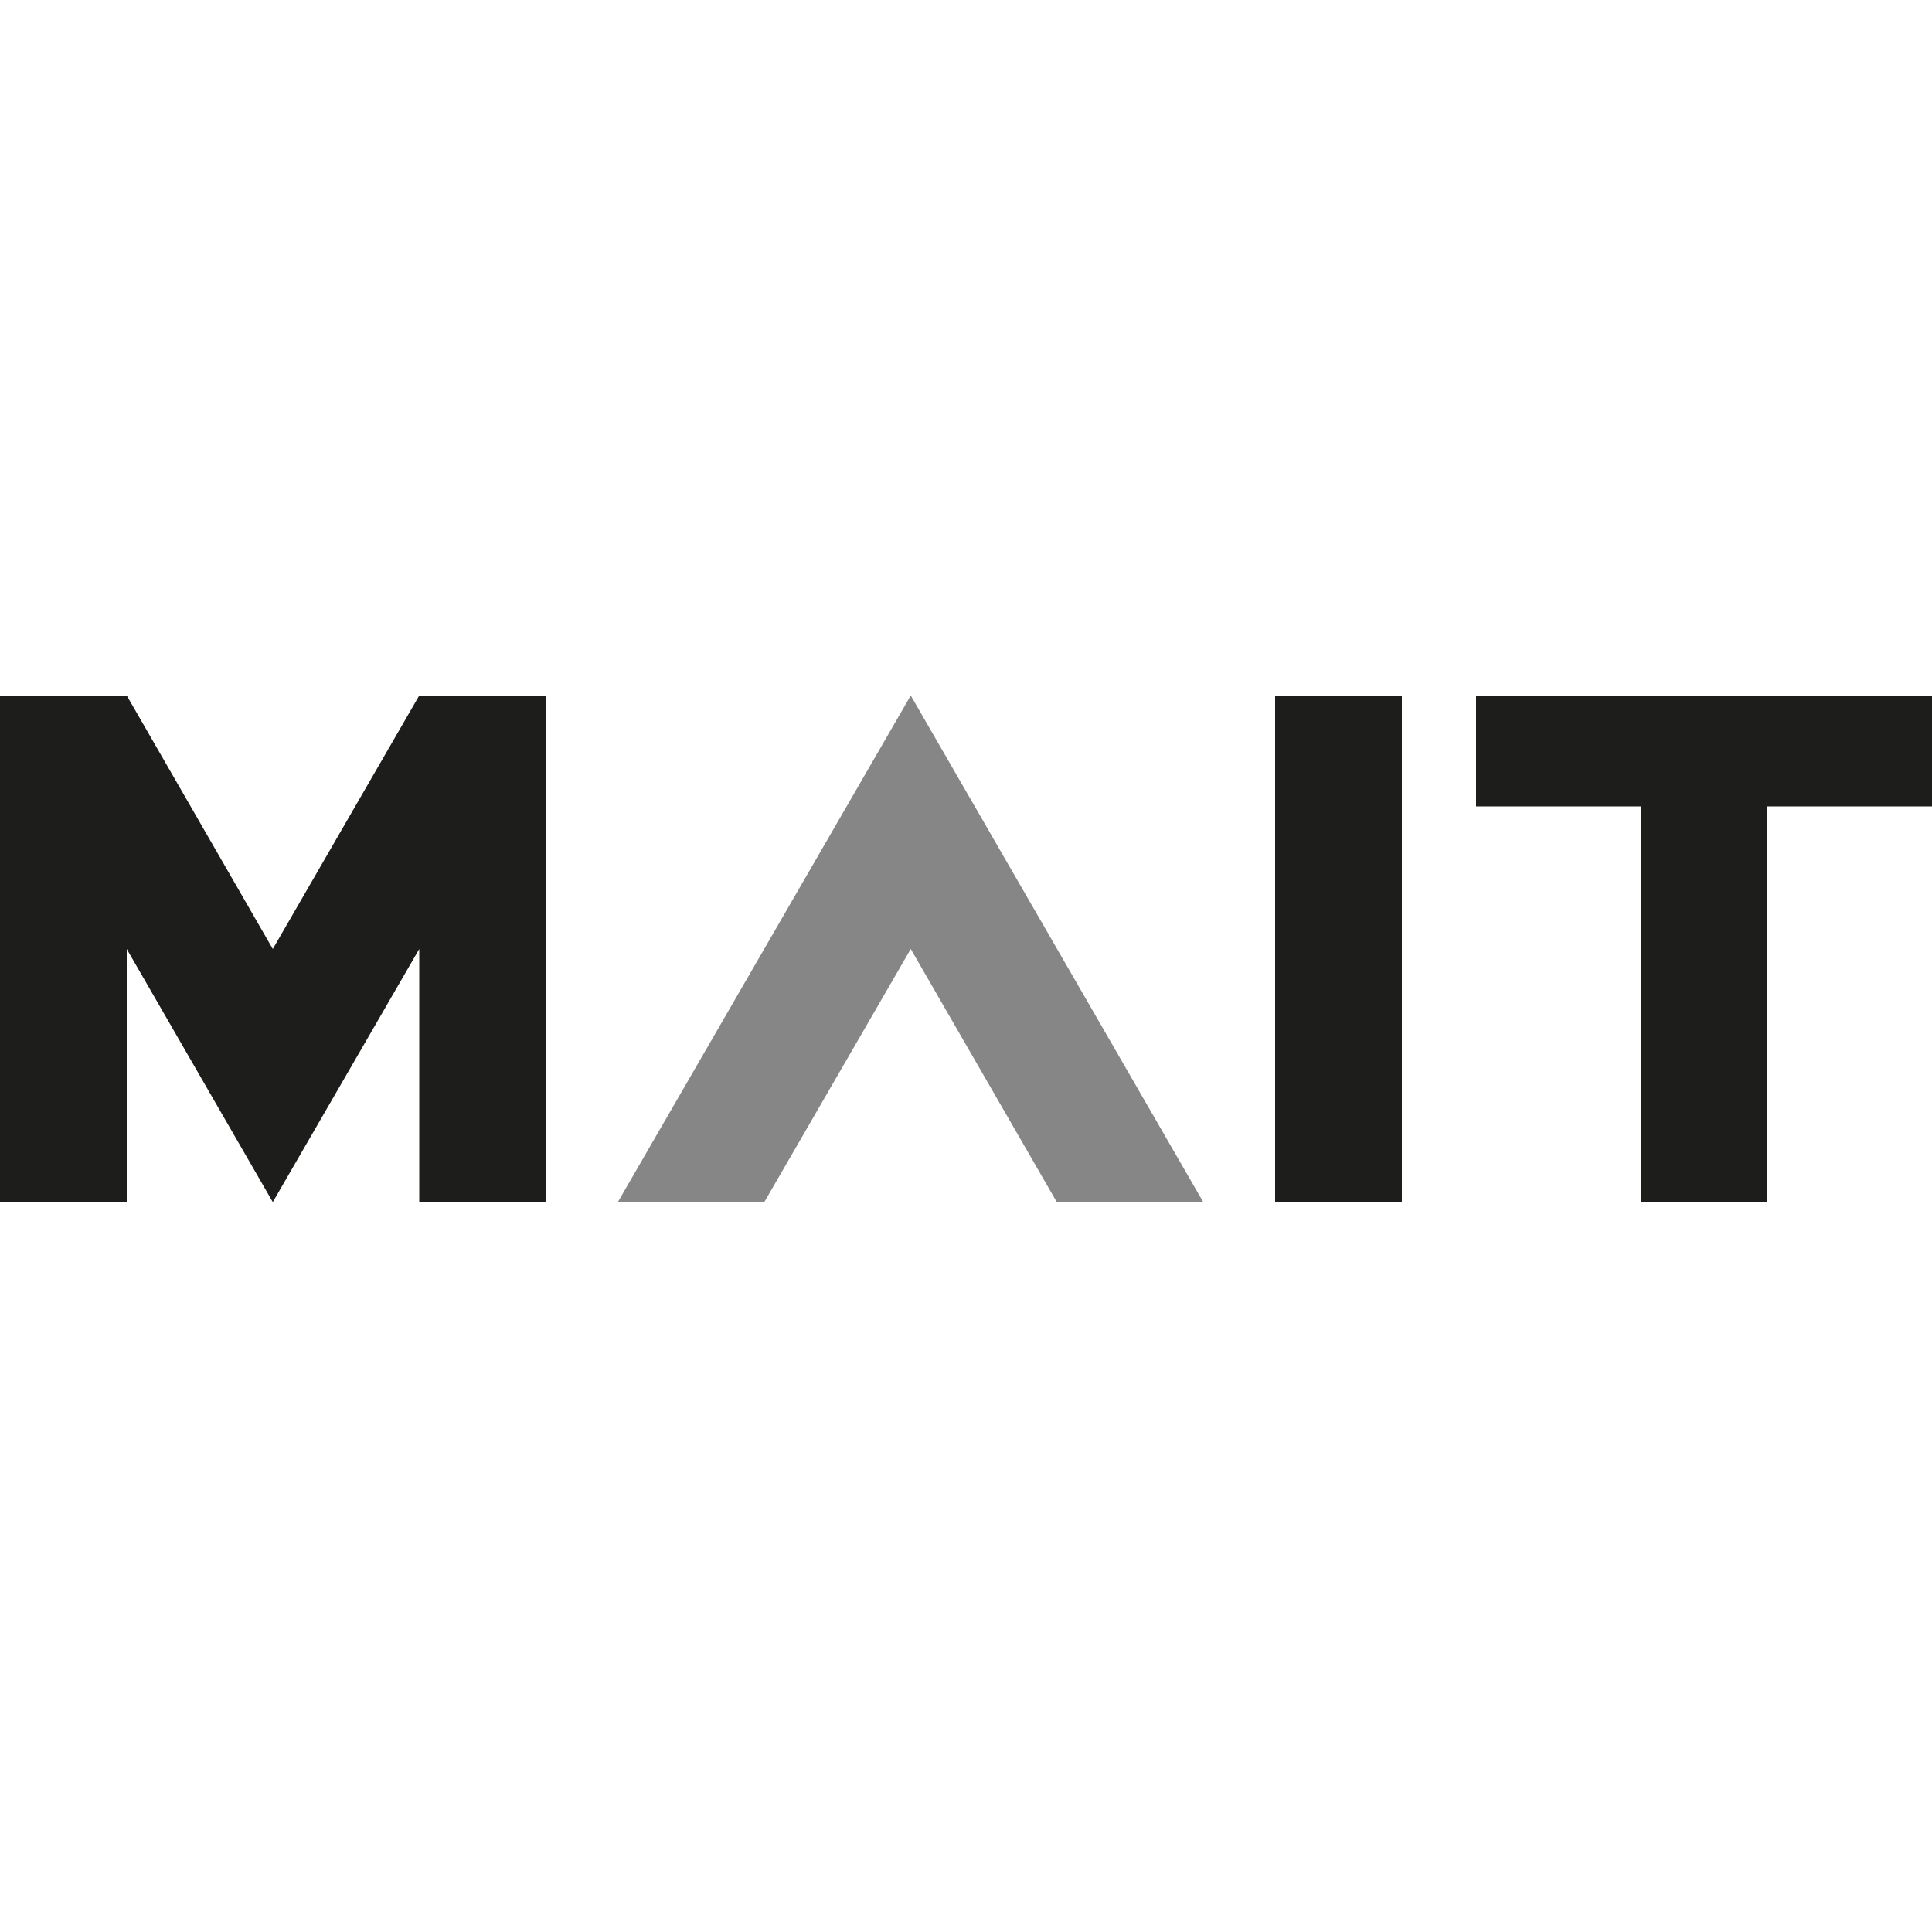 <?xml version="1.0" encoding="UTF-8"?>
<svg id="Ebene_1" data-name="Ebene 1" xmlns="http://www.w3.org/2000/svg" version="1.1" viewBox="0 0 50 50">
  <defs>
    <style>
      .cls-1 {
        fill: #1d1d1b;
      }

      .cls-1, .cls-2, .cls-3 {
        stroke-width: 0px;
      }

      .cls-2 {
        fill: #868686;
      }

      .cls-3 {
        fill: #fff;
      }
    </style>
  </defs>
  <rect class="cls-3" width="50" height="50"/>
  <g>
    <polygon class="cls-1" points="36.28 18 34.64 18 33 18 33 31.11 36.28 31.11 36.28 18"/>
    <polygon class="cls-1" points="50 18 38.2 18 38.2 20.87 42.46 20.87 42.46 31.11 45.74 31.11 45.74 20.87 50 20.87 50 18"/>
    <polygon class="cls-1" points="14.13 18 10.85 18 7.06 24.56 3.28 18 0 18 0 31.11 3.28 31.11 3.28 24.56 7.06 31.11 10.85 24.56 10.85 31.11 14.13 31.11 14.13 18"/>
    <polygon class="cls-2" points="23.57 24.56 27.35 31.11 31.14 31.11 23.57 18 15.99 31.11 19.78 31.11 23.57 24.56"/>
  </g>
</svg>